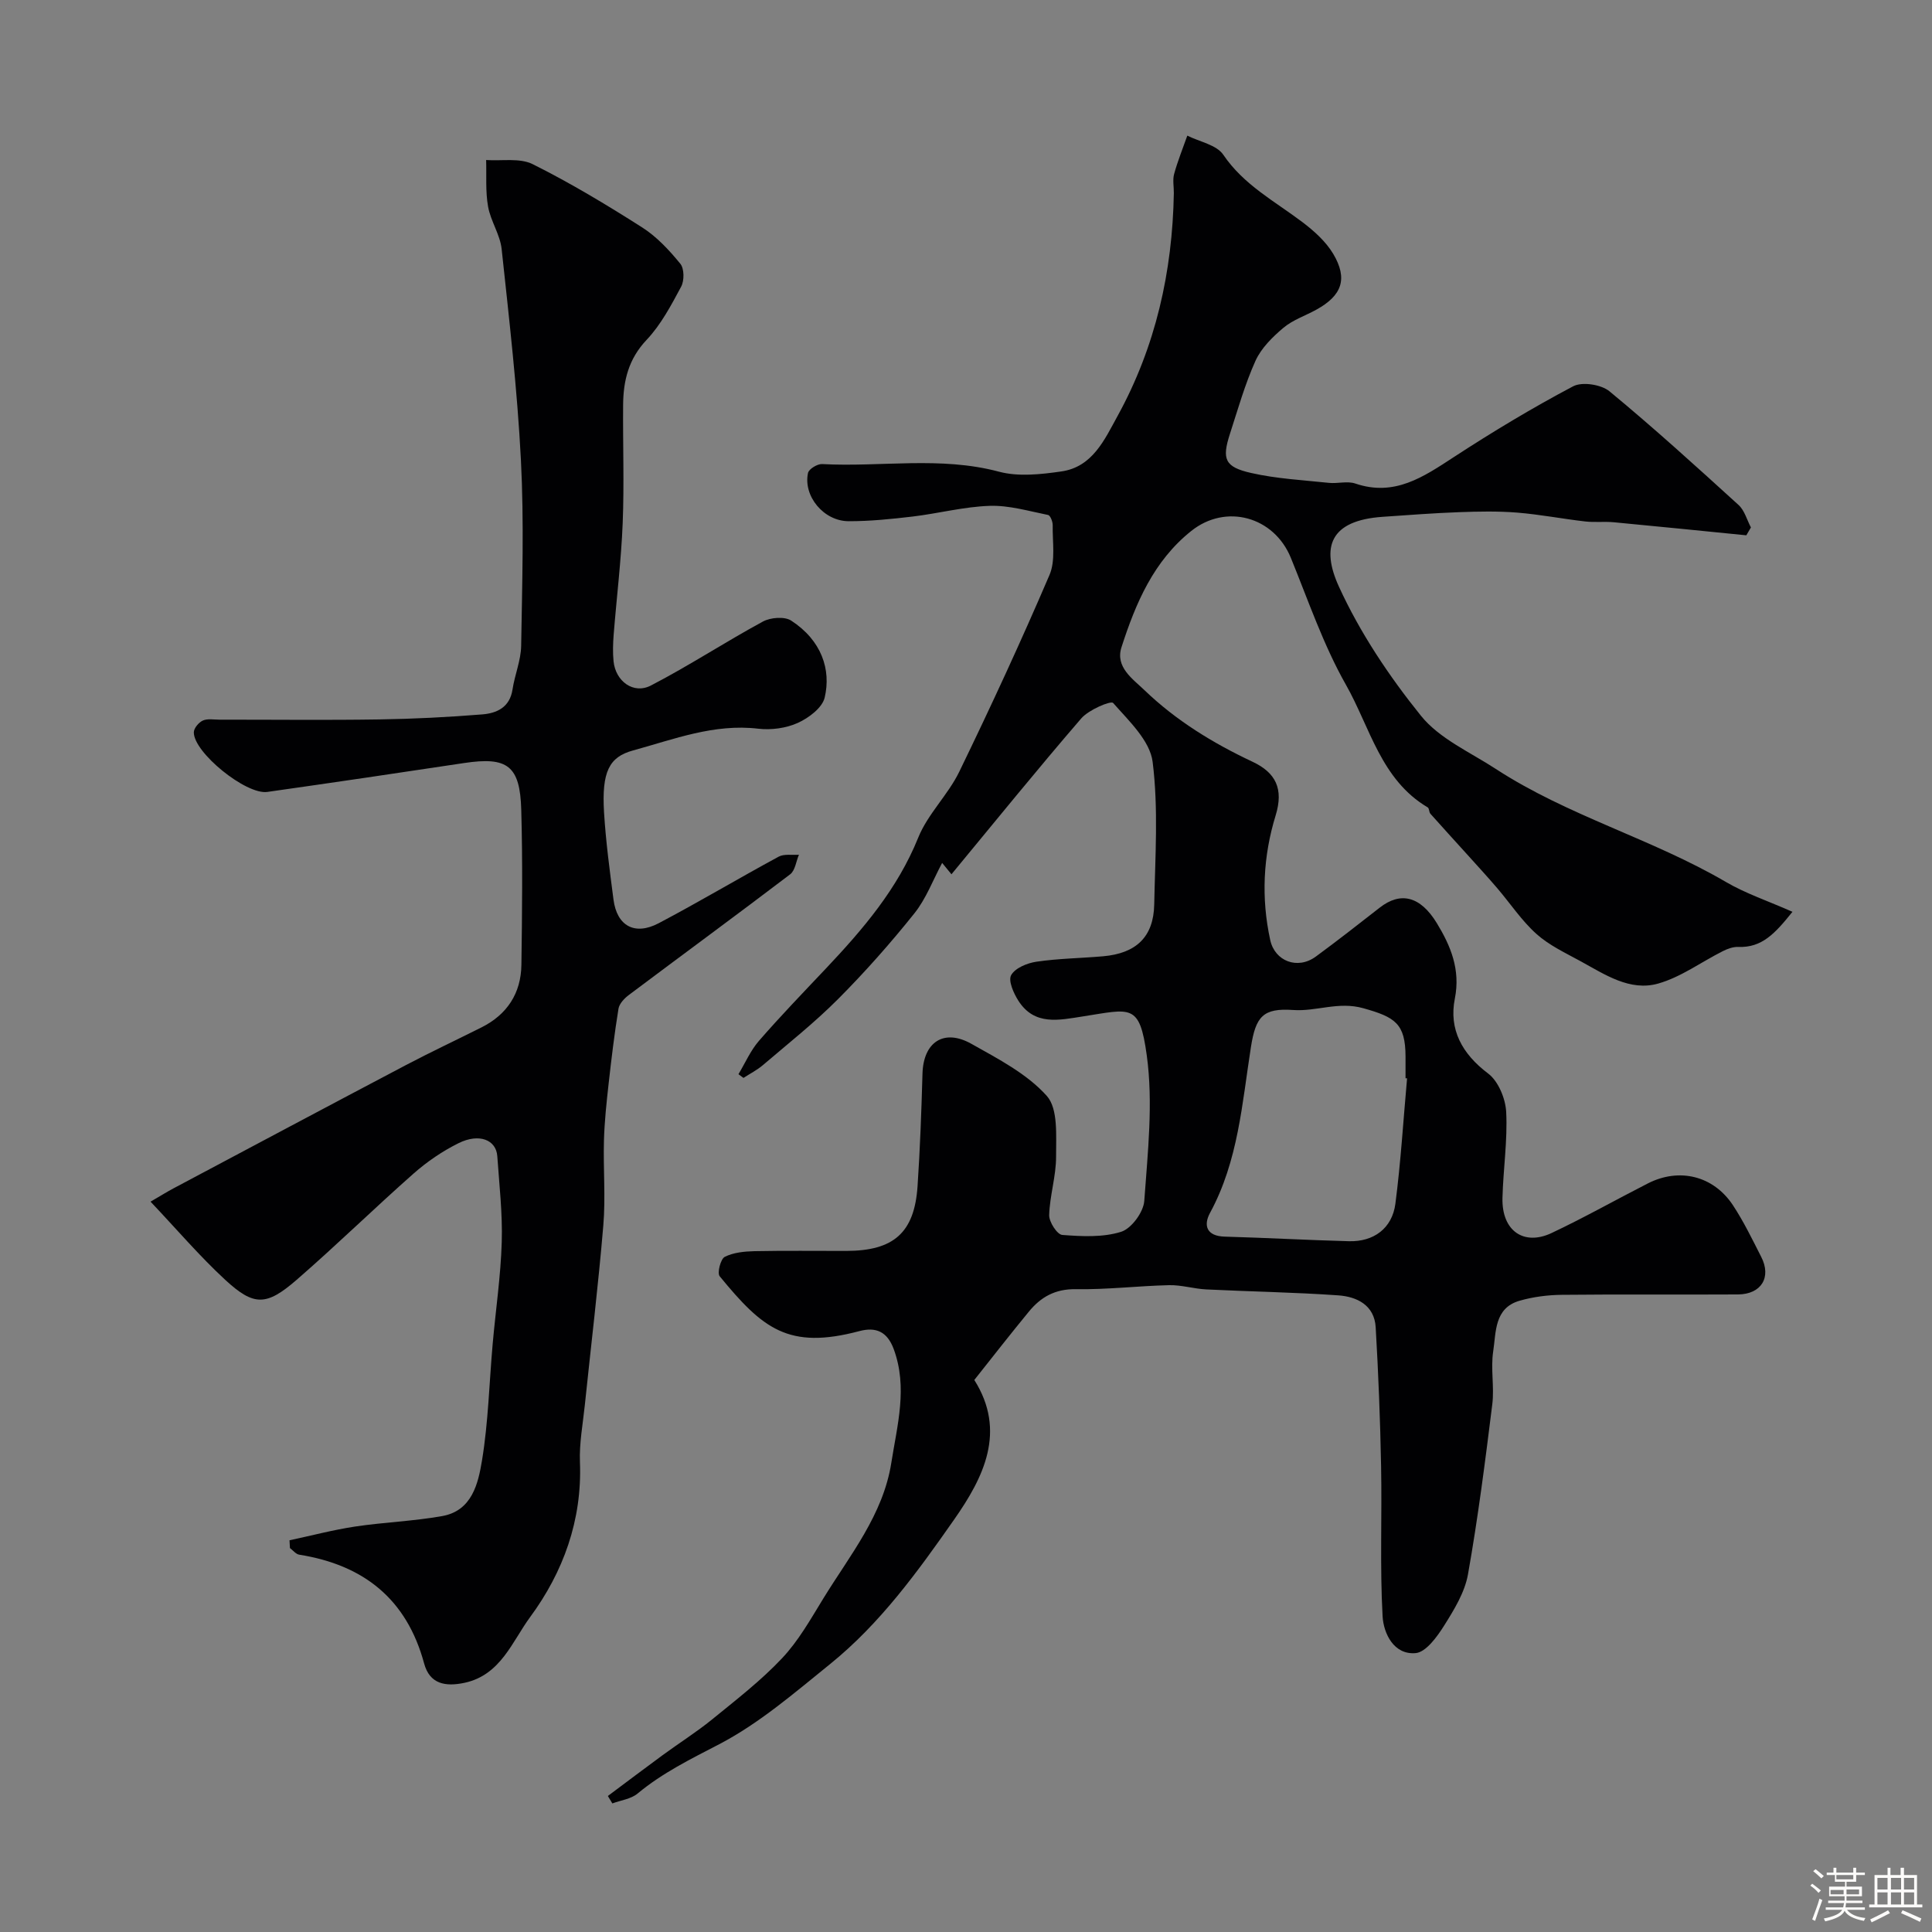 <svg enable-background="new 0 0 400 400" viewBox="0 0 400 400" xmlns="http://www.w3.org/2000/svg"><rect x="0" y="0" width="400" height="400" fill="#808080" stroke="none"/><path d="m374.8 390.4.4-.4c.7.5 1.3 1 1.8 1.4l-.5.5c-.5-.6-1.1-1.1-1.7-1.5zm1 7.3-.6-.3c.5-1.4 1.1-2.8 1.5-4.3.2.1.4.2.6.3-.5 1.3-1 2.8-1.5 4.3zm-.4-10.3.5-.4c.4.3 1 .8 1.7 1.4l-.5.5c-.5-.5-1.1-1-1.7-1.5zm2.5.3h1.7v-1h.6v1h3.5v-1h.6v1h1.8v.5h-1.8v1.4h-2v1h3.2v2h-3.2v.9h3.3v.5h-3.4c0 .3-.1.6-.1.9h4v.5h-3.7c.7.9 1.9 1.5 3.8 1.7-.1.2-.2.4-.3.6-2.1-.4-3.5-1.1-4-2.1-.4 1-1.8 1.7-4 2.2-.1-.2-.2-.4-.3-.6 2.1-.4 3.4-1 3.8-1.8h-3.4v-.5h3.6c.1-.3.1-.6.2-.9h-3.3v-.5h3.4c0-.3 0-.6 0-.9h-3.2v-2h3.3v-1h-2.1v-1.4h-1.7v-.5zm1.1 3.5v1h2.7c0-.3 0-.4 0-.4 0-.1 0-.2 0-.2 0-.1 0-.2 0-.3h-2.7zm1.2-3v.9h3.5v-.9zm4.7 3h-2.6v.6.4h2.6z" fill="#fcfbfa"/><path d="m393.6 386.7h.6v1.5h2.7v6.1h1.1v.6h-11v-.6h1.1v-6.1h2.7v-1.5h.6v1.5h2.1v-1.5zm-2.7 8.8.4.6c-1.2.6-2.5 1.3-3.8 1.9-.1-.2-.2-.4-.3-.6 1.2-.6 2.5-1.2 3.7-1.9zm-2.2-6.7v2.4h2.1v-2.4zm0 3v2.5h2.1v-2.5zm2.8-3v2.4h2.1v-2.4zm0 3v2.5h2.1v-2.5zm6 6.1c-1.4-.7-2.7-1.3-3.9-1.8l.3-.6c1.5.6 2.7 1.2 3.9 1.7zm-1.2-9.1h-2.1v2.4h2.1zm-2.1 3v2.5h2.1v-2.5z" fill="#fcfbfa"/><g fill="#010103"><path d="m201.72 285.71c6.72 10.63 1.92 20.19-4.15 28.86-7.54 10.78-15.33 21.57-25.69 29.94-7.36 5.95-14.68 12.29-22.97 16.61-5.92 3.08-11.75 5.93-16.9 10.21-1.37 1.14-3.46 1.39-5.23 2.05-.31-.51-.62-1.03-.93-1.54 3.78-2.82 7.54-5.67 11.35-8.46 3.39-2.49 6.97-4.74 10.23-7.39 4.97-4.05 10.1-8.01 14.48-12.66 3.4-3.6 5.91-8.08 8.53-12.35 5.5-8.97 12.41-17.33 14.1-28.14 1.22-7.78 3.43-15.58.49-23.54-1.35-3.64-3.71-4.61-7.1-3.71-14.72 3.91-20.04-.52-28.93-11.36-.55-.68.19-3.57 1.05-4.01 1.8-.91 4.08-1.13 6.17-1.18 6.33-.13 12.66-.04 19-.05 9.83-.02 14.1-3.78 14.75-13.4.52-7.75.8-15.52 1.02-23.29.18-6.53 4.41-9.41 10.14-6.18 5.53 3.11 11.5 6.19 15.6 10.78 2.38 2.67 1.9 8.28 1.92 12.57.01 4.03-1.31 8.06-1.43 12.1-.04 1.41 1.65 4.03 2.71 4.11 4.06.31 8.4.54 12.19-.65 2.13-.67 4.63-4.07 4.79-6.4.72-10.04 1.87-20.31.51-30.17-1.49-10.83-3.27-9.56-13.23-8.02-4.97.77-10 1.96-13.34-3.24-.99-1.55-2.15-4.16-1.5-5.31.83-1.48 3.32-2.5 5.24-2.78 4.55-.67 9.18-.72 13.77-1.12 6.9-.6 10.48-4.03 10.61-10.74.19-9.85.89-19.81-.33-29.51-.55-4.4-4.93-8.5-8.18-12.2-.46-.53-5.05 1.41-6.59 3.19-9.12 10.57-17.9 21.42-26.88 32.28-.95-1.16-1.61-1.96-1.93-2.35-1.9 3.54-3.32 7.42-5.77 10.47-4.94 6.17-10.2 12.12-15.77 17.71-4.87 4.89-10.32 9.2-15.58 13.69-1.21 1.03-2.67 1.77-4.01 2.64-.35-.26-.69-.51-1.04-.77 1.4-2.32 2.5-4.9 4.25-6.91 4.45-5.12 9.17-10.01 13.83-14.94 7.68-8.13 14.85-16.49 19.14-27.13 1.97-4.89 6.17-8.85 8.5-13.65 6.52-13.44 12.8-27.01 18.68-40.74 1.28-2.99.59-6.85.66-10.31.01-.72-.5-2.01-.95-2.1-4-.8-8.07-2.02-12.07-1.89-5.33.17-10.61 1.57-15.94 2.21-4.41.52-8.86.98-13.29.97-5.16-.01-9.44-5.2-8.41-9.99.18-.82 1.94-1.89 2.91-1.84 12.19.66 24.47-1.67 36.63 1.58 4.02 1.07 8.65.56 12.89-.05 6.48-.92 8.96-6.58 11.68-11.52 7.87-14.33 11.34-29.82 11.63-46.09.02-1.33-.28-2.74.06-3.98.74-2.69 1.8-5.3 2.73-7.94 2.54 1.28 6.06 1.9 7.45 3.96 4.24 6.26 10.64 9.61 16.37 13.94 2.42 1.83 4.86 4.02 6.39 6.58 3.07 5.17 1.81 8.62-3.47 11.54-2.29 1.27-4.91 2.13-6.87 3.79-2.25 1.9-4.56 4.18-5.75 6.8-2.19 4.86-3.65 10.06-5.3 15.15-1.69 5.23-1.08 6.85 4.42 8.09 5.24 1.19 10.7 1.47 16.07 2.04 1.81.19 3.82-.42 5.47.14 8.11 2.76 14.09-1.36 20.39-5.47 8.02-5.23 16.25-10.19 24.71-14.66 1.87-.99 5.81-.38 7.53 1.04 9.15 7.55 17.94 15.54 26.72 23.53 1.24 1.13 1.73 3.08 2.56 4.65-.32.54-.63 1.09-.95 1.63-9.13-.91-18.27-1.84-27.41-2.7-1.98-.19-4.01.06-5.98-.17-4.69-.54-9.35-1.45-14.05-1.83-3.99-.32-8.04-.24-12.05-.09-5.27.19-10.53.6-15.79.96-10.96.75-12.81 6.28-9.07 14.46 4.36 9.54 10.39 18.55 16.99 26.74 3.82 4.74 10.14 7.51 15.46 10.98 14.92 9.73 32.32 14.45 47.65 23.41 4.1 2.4 8.7 3.93 13.8 6.19-3.58 4.46-6.31 7.47-11.22 7.27-1.06-.04-2.22.38-3.19.87-4.47 2.25-8.66 5.37-13.37 6.71-5.88 1.68-11.07-1.88-16.09-4.62-3.14-1.72-6.51-3.29-9.13-5.64-3.07-2.75-5.41-6.31-8.12-9.48-2.01-2.35-4.11-4.63-6.18-6.93-2.55-2.83-5.13-5.63-7.65-8.47-.31-.35-.24-1.13-.57-1.33-9.69-5.73-11.93-16.57-16.92-25.37-4.69-8.27-7.8-17.45-11.42-26.31-3.49-8.52-13.42-11.28-20.6-5.56-7.82 6.23-11.53 14.99-14.46 24.09-1.32 4.11 2.32 6.54 4.81 8.93 6.52 6.26 14.15 10.93 22.32 14.77 4.81 2.26 6.48 5.6 4.79 11.11-2.59 8.41-3.03 17.09-1.12 25.82.95 4.35 5.64 6.2 9.45 3.4 4.48-3.29 8.86-6.72 13.24-10.14 4.22-3.29 8.34-2.47 11.82 3.26 2.83 4.66 4.91 9.56 3.71 15.59-1.27 6.37 1.48 11.43 6.88 15.5 2.12 1.59 3.61 5.2 3.75 7.98.3 5.9-.62 11.85-.77 17.79-.17 6.88 4.47 9.95 10.16 7.27 6.76-3.19 13.29-6.88 19.95-10.28 6.48-3.3 13.54-1.6 17.58 4.48 2.24 3.39 4.03 7.1 5.88 10.73 2.17 4.23.02 7.75-4.82 7.78-12.16.07-24.33-.05-36.49.08-2.91.03-5.92.42-8.71 1.22-5.27 1.51-4.86 6.51-5.47 10.49-.55 3.58.26 7.36-.19 10.97-1.46 11.76-2.96 23.53-5.03 35.19-.66 3.72-2.86 7.31-4.93 10.6-1.46 2.32-3.77 5.53-5.92 5.71-4.52.39-6.63-4.09-6.83-7.63-.57-10.33-.11-20.71-.31-31.07-.18-9.59-.56-19.19-1.12-28.77-.27-4.57-3.88-6.33-7.75-6.6-9.1-.64-18.23-.78-27.34-1.23-2.57-.13-5.13-.94-7.68-.88-6.44.15-12.87.94-19.3.83-4.31-.07-7.3 1.64-9.8 4.73-3.75 4.56-7.39 9.22-11.23 14.07zm89.6-62.45c-.11-.01-.21-.02-.32-.02 0-1.5 0-2.99 0-4.49-.02-6.85-2.18-8.17-8.75-10.01-5.17-1.45-9.67.71-14.52.37-6.24-.44-7.75 1.36-8.74 7.68-1.83 11.67-2.63 23.58-8.46 34.31-1.41 2.6-.74 4.82 3.02 4.93 8.58.24 17.15.72 25.73.95 5.12.14 8.95-2.65 9.62-7.76 1.12-8.62 1.64-17.31 2.42-25.96z"/><path d="m59.94 318.9c4.51-.96 9-2.15 13.55-2.84 5.99-.9 12.1-1.11 18.05-2.17 6.19-1.1 7.47-6.75 8.26-11.56 1.3-7.92 1.49-16.03 2.2-24.05.62-7.04 1.67-14.06 1.88-21.11.18-5.92-.51-11.87-.92-17.79-.23-3.4-3.76-4.81-8.02-2.7-3.33 1.65-6.51 3.82-9.3 6.28-8.18 7.22-15.98 14.86-24.22 22.01-6.29 5.46-8.86 5.48-14.81-.01-5.3-4.9-10.01-10.43-15.44-16.17 2.05-1.19 3.39-2.03 4.78-2.77 16.02-8.51 32.03-17.05 48.08-25.5 5.15-2.71 10.43-5.19 15.64-7.8 5.33-2.67 8.2-7.07 8.28-12.96.15-10.7.27-21.4-.03-32.09-.25-9.18-2.88-11.04-11.84-9.69-13.57 2.05-27.14 4.05-40.73 5.98-4.41.63-15.28-8.18-15.22-12.35.01-.85 1.02-2.05 1.87-2.43.98-.44 2.29-.18 3.45-.18 11.03-.01 22.06.12 33.09-.05 7.1-.11 14.21-.47 21.29-1.04 3.01-.24 5.71-1.44 6.28-5.15.46-3.04 1.74-6.02 1.79-9.04.21-12.83.61-25.69-.05-38.49-.75-14.59-2.43-29.13-3.99-43.67-.32-2.99-2.28-5.79-2.81-8.79-.56-3.14-.3-6.42-.4-9.64 3.24.23 6.95-.48 9.64.86 7.8 3.89 15.31 8.41 22.67 13.1 3.02 1.92 5.6 4.71 7.89 7.51.83 1.01.85 3.51.17 4.76-2.07 3.86-4.19 7.88-7.16 11.02-3.74 3.95-4.81 8.44-4.85 13.45-.07 8.17.24 16.34-.09 24.5-.31 7.71-1.26 15.4-1.87 23.1-.14 1.82-.2 3.68-.02 5.49.42 4.12 4.11 6.89 7.75 5 7.89-4.09 15.36-9 23.18-13.24 1.57-.85 4.46-1.08 5.83-.2 6.32 4.1 8.32 10.18 6.95 15.95-.5 2.12-3.31 4.22-5.56 5.24-2.43 1.1-5.51 1.51-8.18 1.2-9.17-1.08-17.44 2.18-25.96 4.51-4.9 1.34-6.49 4.37-5.98 12.82.37 6.04 1.18 12.06 1.96 18.07.71 5.43 4.39 7.49 9.36 4.87 8.37-4.41 16.5-9.27 24.82-13.77 1.14-.62 2.79-.3 4.21-.41-.59 1.38-.78 3.27-1.82 4.06-11.06 8.41-22.27 16.63-33.38 24.97-.94.7-1.99 1.81-2.16 2.86-.84 5.15-1.46 10.33-2.04 15.51-.44 3.92-.86 7.86-.97 11.8-.16 5.85.36 11.74-.13 17.55-1.04 12.42-2.54 24.8-3.83 37.21-.41 3.93-1.16 7.88-1.01 11.79.48 12.01-3.46 22.79-10.32 32.1-3.69 5-6.07 11.97-13.54 13.59-4 .86-7.25.27-8.4-4-3.61-13.35-12.53-20.4-25.86-22.52-.69-.11-1.28-.89-1.92-1.37-.02-.53-.05-1.07-.09-1.61z"/></g></svg>